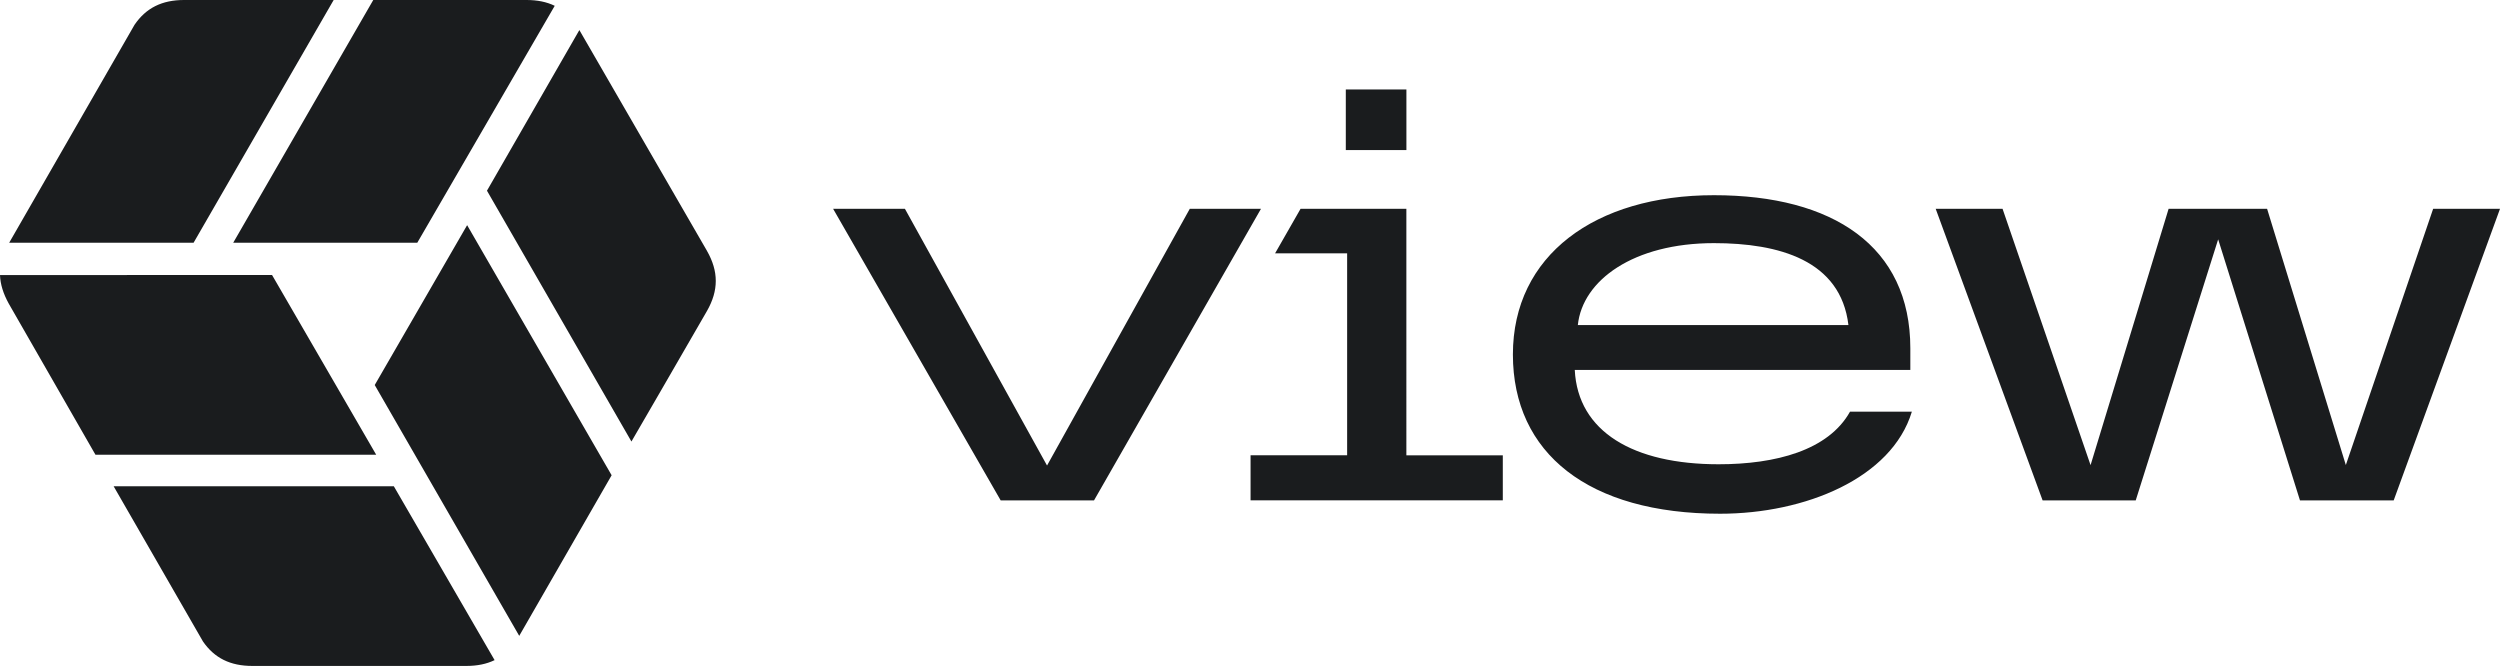<svg xmlns="http://www.w3.org/2000/svg" viewBox="0 0 750 199.78"><path fill="#1a1c1e" d="M212.09 75.25 173.81 9.02l-27.72 48.19 43.34 75.25 8.65-14.92 14.01-24.24c3.52-6.16 3.52-11.88 0-18.04zm-99.67 40.26 43.35 75.25 27.72-48.18-43.35-75.03-27.72 47.96zm12.76-42.68 41.24-71.09C164 .57 161.2 0 157.97 0h-45.99L69.96 72.83h55.23zm-91.09 73.05 26.8 46.56c3.45 5 8.22 7.34 14.79 7.34h64.25c3.23 0 6.03-.57 8.45-1.74l-30.23-52.16H34.09zm47.53-63.37H0c.1 2.77.97 5.58 2.63 8.58l26.01 45.33h84.22L81.62 82.51zM2.75 72.83h55.32L100.1 0H55.22c-6.61 0-11.4 2.37-14.86 7.44L2.75 72.83zm354.18-10.18-42.82 77.01-42.63-77.01h-21.54l50.26 87.46h28.01l50.08-87.46h-21.36zm93.91 87.46v-13.52h-28.93V62.65l-31.74-.01-7.65 13.37h21.62v60.58h-28.97v13.52h75.67zm-47.1-123.28h18.18v18.18h-18.18zm326.2 35.82-26.19 76.86-23.62-76.86h-29.55l-23.41 76.89-26.4-76.89h-20.06l32.07 87.46h27.94l24.73-78.31 24.54 78.31h28.12L750 62.65h-20.06zM555 123.51c-6.49 11.6-22.27 15.77-39.43 15.77-25.52 0-42.22-9.74-43.14-28.3H573.1v-6.49c0-30.62-23.2-45.93-58.92-45.93s-60.31 18.09-60.31 47.78 22.73 47.78 62.16 47.78c25.52 0 51.49-10.67 57.53-30.62H555zm-81.65-25.98c1.39-13.45 16.7-24.59 40.82-24.59 19.48 0 38.04 5.1 40.36 24.59h-81.18z"/></svg>